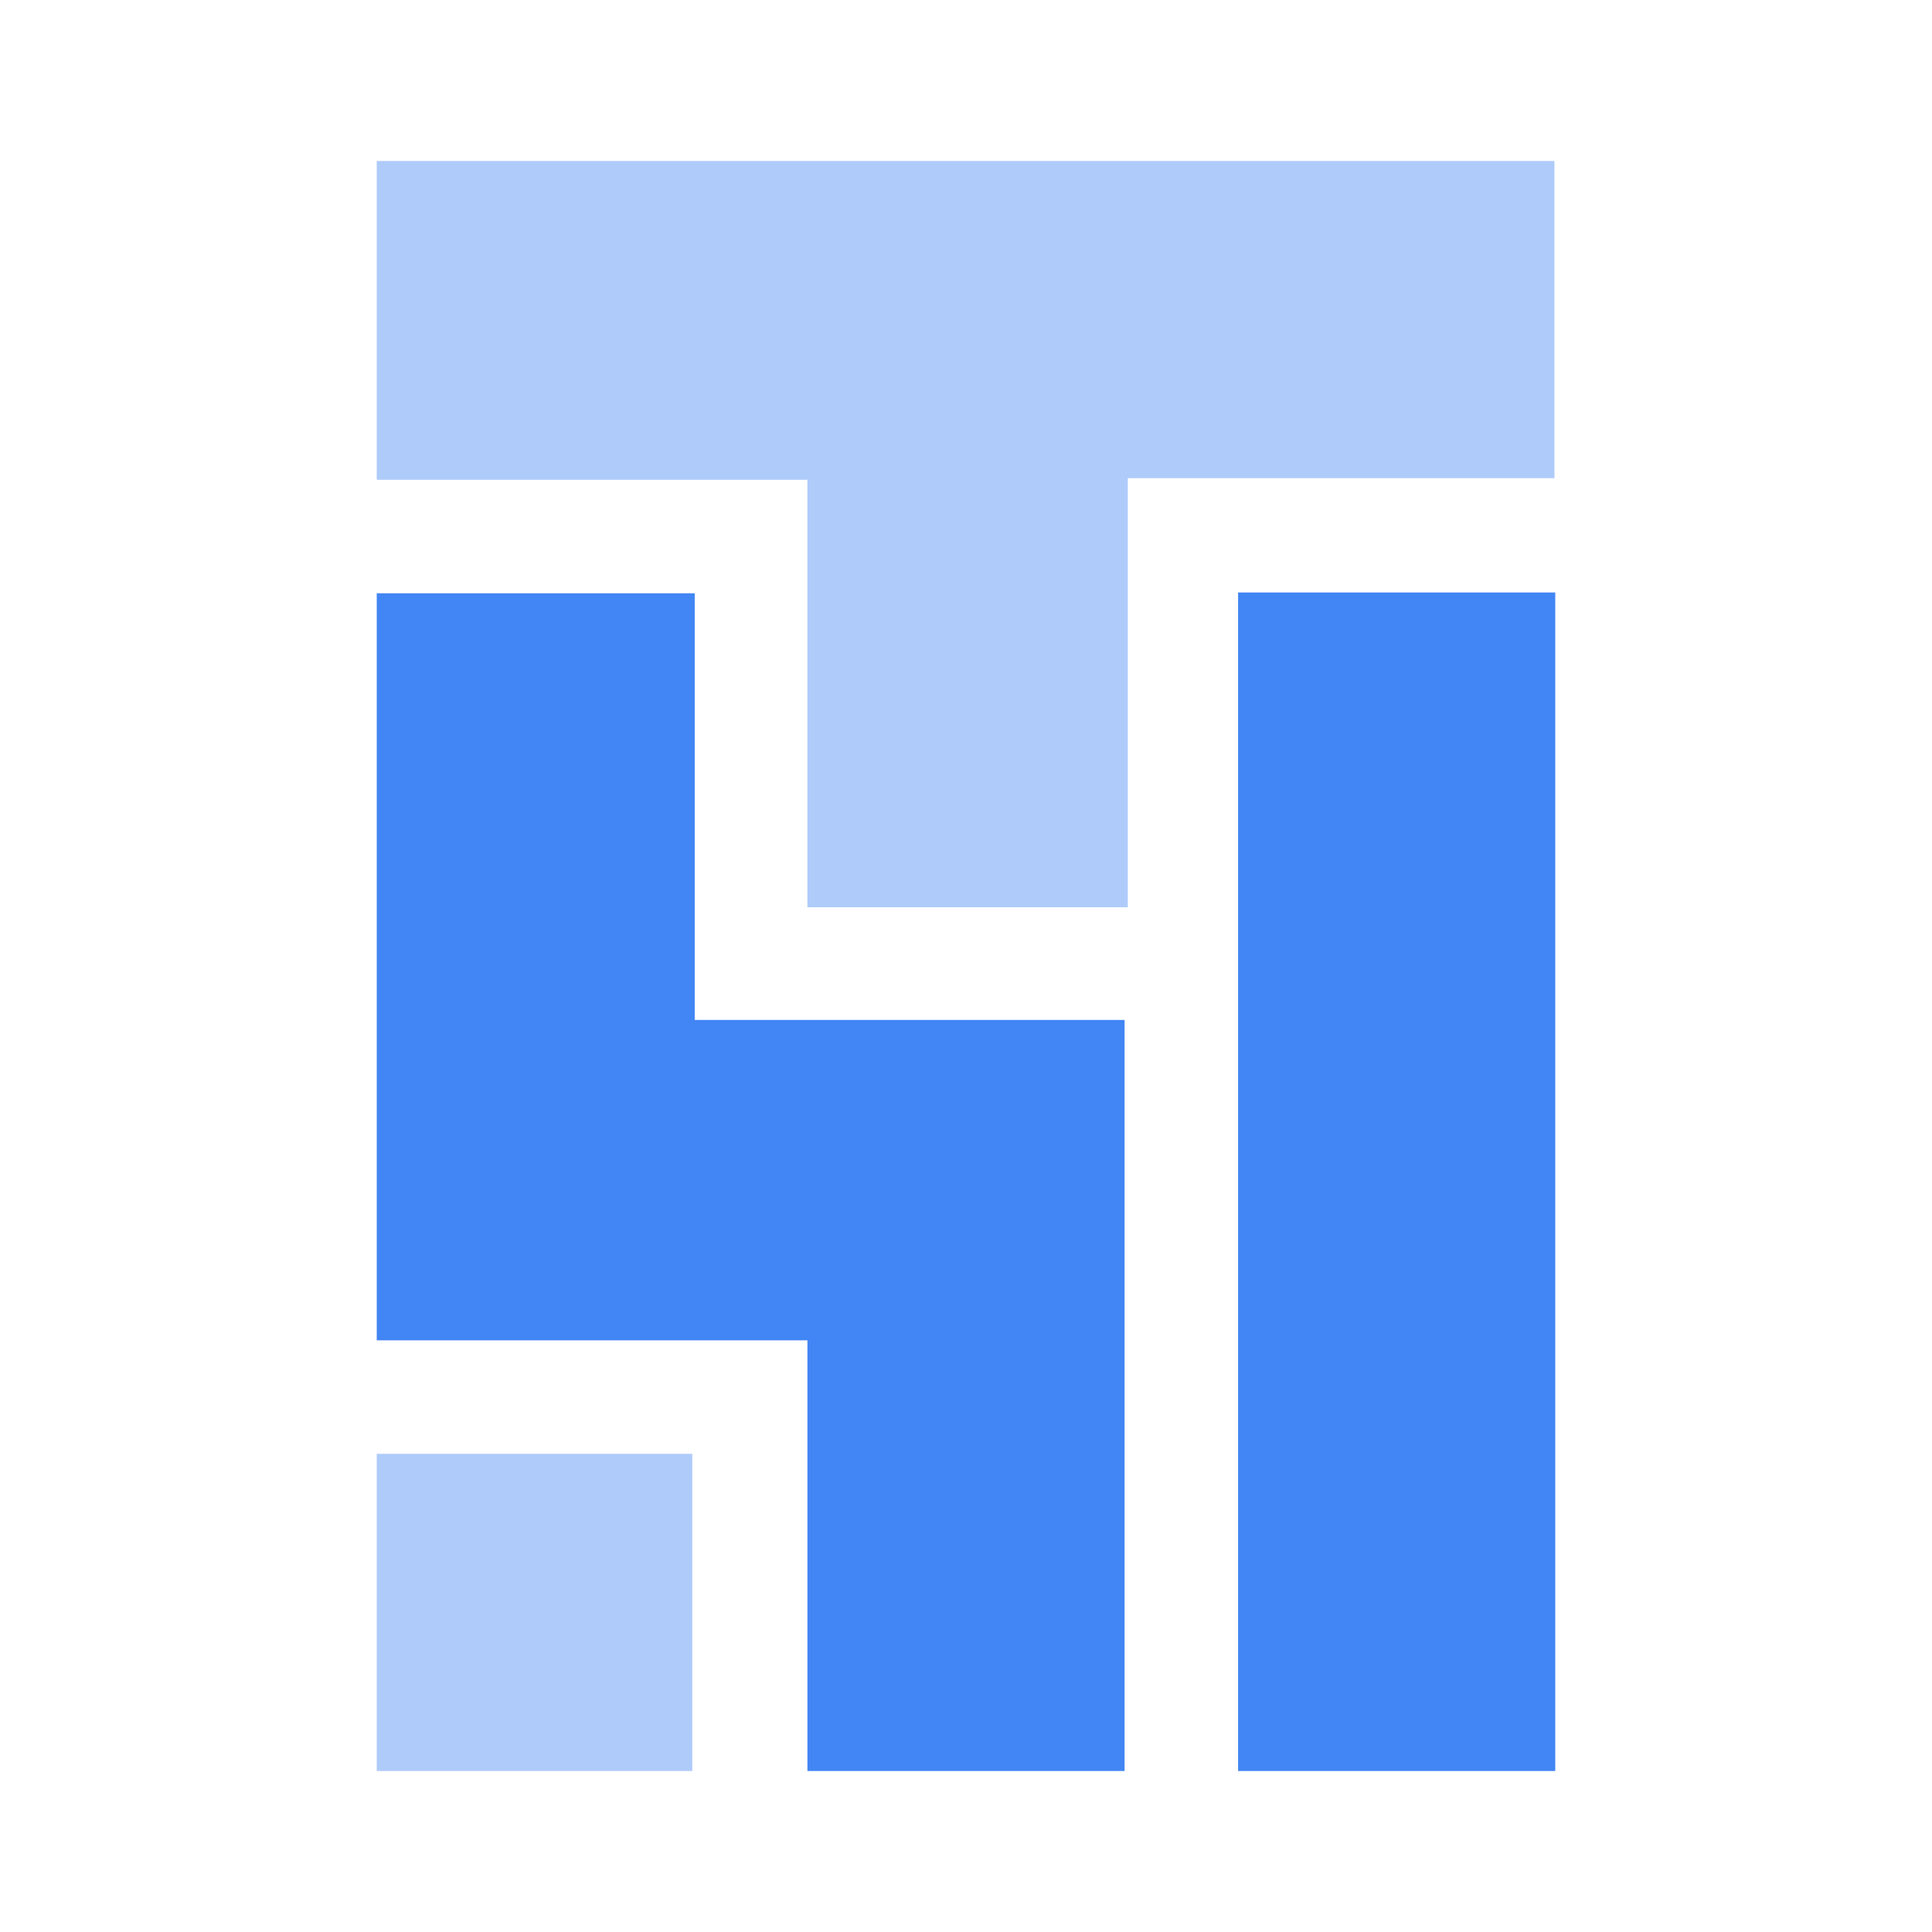 <?xml version="1.0" encoding="utf-8"?>
<!-- Uploaded to: SVG Repo, www.svgrepo.com, Generator: SVG Repo Mixer Tools -->
<svg width="800px" height="800px" viewBox="0 0 24 24" xmlns="http://www.w3.org/2000/svg">
<defs>
<style>.cls-1{fill:#aecbfa;}.cls-2{fill:#4285f4;}</style>
</defs>
<title>Icon_24px_CloudComposer_Color</title>
<g data-name="Product Icons">
<polygon class="cls-1" points="10.03 5.96 4.68 5.96 4.68 2 19.31 2 19.31 5.94 14.01 5.94 14.01 11.27 10.03 11.27 10.03 5.96"/>
<polygon class="cls-2" points="4.68 7.37 8.63 7.37 8.63 12.67 13.97 12.67 13.97 22 10.03 22 10.03 16.65 4.68 16.65 4.68 7.37"/>
<polygon class="cls-2" points="15.38 7.36 19.32 7.36 19.32 22 15.38 22 15.38 7.36"/>
<polygon class="cls-1" points="8.6 22 4.68 22 4.68 18.06 8.6 18.06 8.6 22"/>
</g>
</svg>